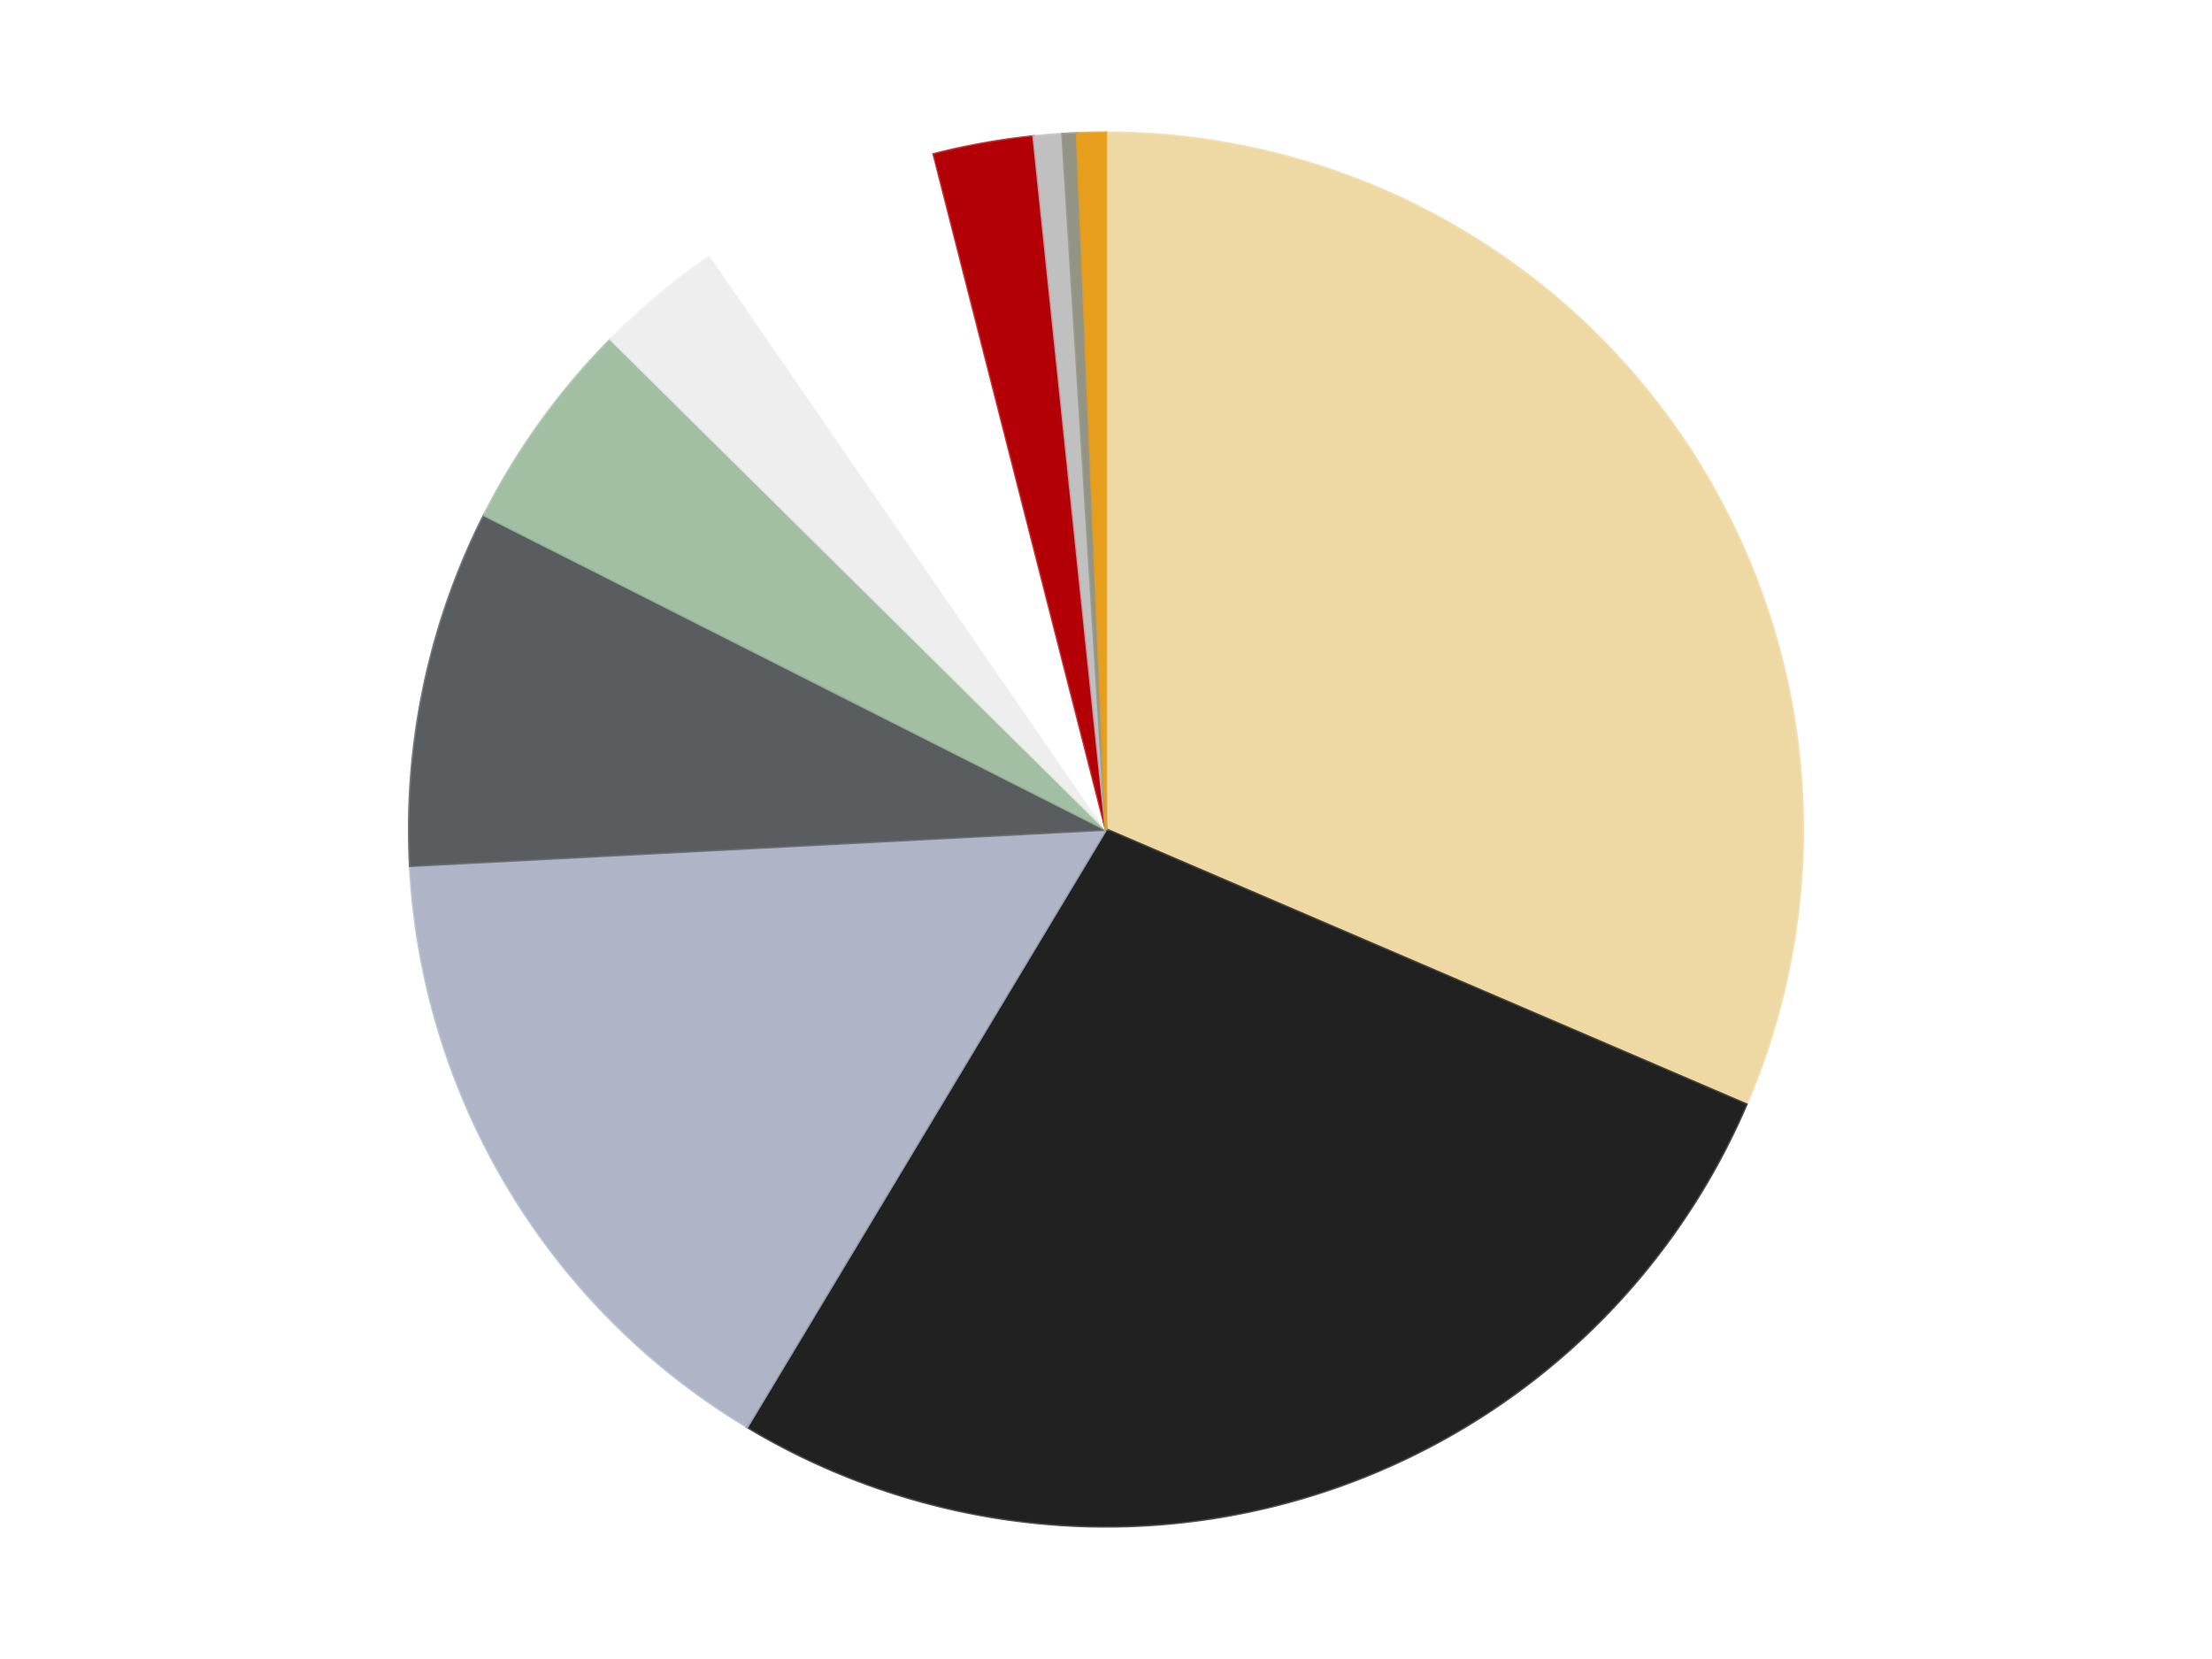 <?xml version='1.0' encoding='utf-8'?>
<svg xmlns="http://www.w3.org/2000/svg" xmlns:xlink="http://www.w3.org/1999/xlink" id="chart-fb71f5da-d425-4073-b4e5-971a22f89db2" class="pygal-chart" viewBox="0 0 800 600"><!--Generated with pygal 3.0.4 (lxml) ©Kozea 2012-2016 on 2024-07-01--><!--http://pygal.org--><!--http://github.com/Kozea/pygal--><defs><style type="text/css">#chart-fb71f5da-d425-4073-b4e5-971a22f89db2{-webkit-user-select:none;-webkit-font-smoothing:antialiased;font-family:Consolas,"Liberation Mono",Menlo,Courier,monospace}#chart-fb71f5da-d425-4073-b4e5-971a22f89db2 .title{font-family:Consolas,"Liberation Mono",Menlo,Courier,monospace;font-size:16px}#chart-fb71f5da-d425-4073-b4e5-971a22f89db2 .legends .legend text{font-family:Consolas,"Liberation Mono",Menlo,Courier,monospace;font-size:14px}#chart-fb71f5da-d425-4073-b4e5-971a22f89db2 .axis text{font-family:Consolas,"Liberation Mono",Menlo,Courier,monospace;font-size:10px}#chart-fb71f5da-d425-4073-b4e5-971a22f89db2 .axis text.major{font-family:Consolas,"Liberation Mono",Menlo,Courier,monospace;font-size:10px}#chart-fb71f5da-d425-4073-b4e5-971a22f89db2 .text-overlay text.value{font-family:Consolas,"Liberation Mono",Menlo,Courier,monospace;font-size:16px}#chart-fb71f5da-d425-4073-b4e5-971a22f89db2 .text-overlay text.label{font-family:Consolas,"Liberation Mono",Menlo,Courier,monospace;font-size:10px}#chart-fb71f5da-d425-4073-b4e5-971a22f89db2 .tooltip{font-family:Consolas,"Liberation Mono",Menlo,Courier,monospace;font-size:14px}#chart-fb71f5da-d425-4073-b4e5-971a22f89db2 text.no_data{font-family:Consolas,"Liberation Mono",Menlo,Courier,monospace;font-size:64px}
#chart-fb71f5da-d425-4073-b4e5-971a22f89db2{background-color:transparent}#chart-fb71f5da-d425-4073-b4e5-971a22f89db2 path,#chart-fb71f5da-d425-4073-b4e5-971a22f89db2 line,#chart-fb71f5da-d425-4073-b4e5-971a22f89db2 rect,#chart-fb71f5da-d425-4073-b4e5-971a22f89db2 circle{-webkit-transition:150ms;-moz-transition:150ms;transition:150ms}#chart-fb71f5da-d425-4073-b4e5-971a22f89db2 .graph &gt; .background{fill:transparent}#chart-fb71f5da-d425-4073-b4e5-971a22f89db2 .plot &gt; .background{fill:transparent}#chart-fb71f5da-d425-4073-b4e5-971a22f89db2 .graph{fill:rgba(0,0,0,.87)}#chart-fb71f5da-d425-4073-b4e5-971a22f89db2 text.no_data{fill:rgba(0,0,0,1)}#chart-fb71f5da-d425-4073-b4e5-971a22f89db2 .title{fill:rgba(0,0,0,1)}#chart-fb71f5da-d425-4073-b4e5-971a22f89db2 .legends .legend text{fill:rgba(0,0,0,.87)}#chart-fb71f5da-d425-4073-b4e5-971a22f89db2 .legends .legend:hover text{fill:rgba(0,0,0,1)}#chart-fb71f5da-d425-4073-b4e5-971a22f89db2 .axis .line{stroke:rgba(0,0,0,1)}#chart-fb71f5da-d425-4073-b4e5-971a22f89db2 .axis .guide.line{stroke:rgba(0,0,0,.54)}#chart-fb71f5da-d425-4073-b4e5-971a22f89db2 .axis .major.line{stroke:rgba(0,0,0,.87)}#chart-fb71f5da-d425-4073-b4e5-971a22f89db2 .axis text.major{fill:rgba(0,0,0,1)}#chart-fb71f5da-d425-4073-b4e5-971a22f89db2 .axis.y .guides:hover .guide.line,#chart-fb71f5da-d425-4073-b4e5-971a22f89db2 .line-graph .axis.x .guides:hover .guide.line,#chart-fb71f5da-d425-4073-b4e5-971a22f89db2 .stackedline-graph .axis.x .guides:hover .guide.line,#chart-fb71f5da-d425-4073-b4e5-971a22f89db2 .xy-graph .axis.x .guides:hover .guide.line{stroke:rgba(0,0,0,1)}#chart-fb71f5da-d425-4073-b4e5-971a22f89db2 .axis .guides:hover text{fill:rgba(0,0,0,1)}#chart-fb71f5da-d425-4073-b4e5-971a22f89db2 .reactive{fill-opacity:1.0;stroke-opacity:.8;stroke-width:1}#chart-fb71f5da-d425-4073-b4e5-971a22f89db2 .ci{stroke:rgba(0,0,0,.87)}#chart-fb71f5da-d425-4073-b4e5-971a22f89db2 .reactive.active,#chart-fb71f5da-d425-4073-b4e5-971a22f89db2 .active .reactive{fill-opacity:0.6;stroke-opacity:.9;stroke-width:4}#chart-fb71f5da-d425-4073-b4e5-971a22f89db2 .ci .reactive.active{stroke-width:1.5}#chart-fb71f5da-d425-4073-b4e5-971a22f89db2 .series text{fill:rgba(0,0,0,1)}#chart-fb71f5da-d425-4073-b4e5-971a22f89db2 .tooltip rect{fill:transparent;stroke:rgba(0,0,0,1);-webkit-transition:opacity 150ms;-moz-transition:opacity 150ms;transition:opacity 150ms}#chart-fb71f5da-d425-4073-b4e5-971a22f89db2 .tooltip .label{fill:rgba(0,0,0,.87)}#chart-fb71f5da-d425-4073-b4e5-971a22f89db2 .tooltip .label{fill:rgba(0,0,0,.87)}#chart-fb71f5da-d425-4073-b4e5-971a22f89db2 .tooltip .legend{font-size:.8em;fill:rgba(0,0,0,.54)}#chart-fb71f5da-d425-4073-b4e5-971a22f89db2 .tooltip .x_label{font-size:.6em;fill:rgba(0,0,0,1)}#chart-fb71f5da-d425-4073-b4e5-971a22f89db2 .tooltip .xlink{font-size:.5em;text-decoration:underline}#chart-fb71f5da-d425-4073-b4e5-971a22f89db2 .tooltip .value{font-size:1.5em}#chart-fb71f5da-d425-4073-b4e5-971a22f89db2 .bound{font-size:.5em}#chart-fb71f5da-d425-4073-b4e5-971a22f89db2 .max-value{font-size:.75em;fill:rgba(0,0,0,.54)}#chart-fb71f5da-d425-4073-b4e5-971a22f89db2 .map-element{fill:transparent;stroke:rgba(0,0,0,.54) !important}#chart-fb71f5da-d425-4073-b4e5-971a22f89db2 .map-element .reactive{fill-opacity:inherit;stroke-opacity:inherit}#chart-fb71f5da-d425-4073-b4e5-971a22f89db2 .color-0,#chart-fb71f5da-d425-4073-b4e5-971a22f89db2 .color-0 a:visited{stroke:#F44336;fill:#F44336}#chart-fb71f5da-d425-4073-b4e5-971a22f89db2 .color-1,#chart-fb71f5da-d425-4073-b4e5-971a22f89db2 .color-1 a:visited{stroke:#3F51B5;fill:#3F51B5}#chart-fb71f5da-d425-4073-b4e5-971a22f89db2 .color-2,#chart-fb71f5da-d425-4073-b4e5-971a22f89db2 .color-2 a:visited{stroke:#009688;fill:#009688}#chart-fb71f5da-d425-4073-b4e5-971a22f89db2 .color-3,#chart-fb71f5da-d425-4073-b4e5-971a22f89db2 .color-3 a:visited{stroke:#FFC107;fill:#FFC107}#chart-fb71f5da-d425-4073-b4e5-971a22f89db2 .color-4,#chart-fb71f5da-d425-4073-b4e5-971a22f89db2 .color-4 a:visited{stroke:#FF5722;fill:#FF5722}#chart-fb71f5da-d425-4073-b4e5-971a22f89db2 .color-5,#chart-fb71f5da-d425-4073-b4e5-971a22f89db2 .color-5 a:visited{stroke:#9C27B0;fill:#9C27B0}#chart-fb71f5da-d425-4073-b4e5-971a22f89db2 .color-6,#chart-fb71f5da-d425-4073-b4e5-971a22f89db2 .color-6 a:visited{stroke:#03A9F4;fill:#03A9F4}#chart-fb71f5da-d425-4073-b4e5-971a22f89db2 .color-7,#chart-fb71f5da-d425-4073-b4e5-971a22f89db2 .color-7 a:visited{stroke:#8BC34A;fill:#8BC34A}#chart-fb71f5da-d425-4073-b4e5-971a22f89db2 .color-8,#chart-fb71f5da-d425-4073-b4e5-971a22f89db2 .color-8 a:visited{stroke:#FF9800;fill:#FF9800}#chart-fb71f5da-d425-4073-b4e5-971a22f89db2 .color-9,#chart-fb71f5da-d425-4073-b4e5-971a22f89db2 .color-9 a:visited{stroke:#E91E63;fill:#E91E63}#chart-fb71f5da-d425-4073-b4e5-971a22f89db2 .color-10,#chart-fb71f5da-d425-4073-b4e5-971a22f89db2 .color-10 a:visited{stroke:#2196F3;fill:#2196F3}#chart-fb71f5da-d425-4073-b4e5-971a22f89db2 .text-overlay .color-0 text{fill:black}#chart-fb71f5da-d425-4073-b4e5-971a22f89db2 .text-overlay .color-1 text{fill:black}#chart-fb71f5da-d425-4073-b4e5-971a22f89db2 .text-overlay .color-2 text{fill:black}#chart-fb71f5da-d425-4073-b4e5-971a22f89db2 .text-overlay .color-3 text{fill:black}#chart-fb71f5da-d425-4073-b4e5-971a22f89db2 .text-overlay .color-4 text{fill:black}#chart-fb71f5da-d425-4073-b4e5-971a22f89db2 .text-overlay .color-5 text{fill:black}#chart-fb71f5da-d425-4073-b4e5-971a22f89db2 .text-overlay .color-6 text{fill:black}#chart-fb71f5da-d425-4073-b4e5-971a22f89db2 .text-overlay .color-7 text{fill:black}#chart-fb71f5da-d425-4073-b4e5-971a22f89db2 .text-overlay .color-8 text{fill:black}#chart-fb71f5da-d425-4073-b4e5-971a22f89db2 .text-overlay .color-9 text{fill:black}#chart-fb71f5da-d425-4073-b4e5-971a22f89db2 .text-overlay .color-10 text{fill:black}
#chart-fb71f5da-d425-4073-b4e5-971a22f89db2 text.no_data{text-anchor:middle}#chart-fb71f5da-d425-4073-b4e5-971a22f89db2 .guide.line{fill:none}#chart-fb71f5da-d425-4073-b4e5-971a22f89db2 .centered{text-anchor:middle}#chart-fb71f5da-d425-4073-b4e5-971a22f89db2 .title{text-anchor:middle}#chart-fb71f5da-d425-4073-b4e5-971a22f89db2 .legends .legend text{fill-opacity:1}#chart-fb71f5da-d425-4073-b4e5-971a22f89db2 .axis.x text{text-anchor:middle}#chart-fb71f5da-d425-4073-b4e5-971a22f89db2 .axis.x:not(.web) text[transform]{text-anchor:start}#chart-fb71f5da-d425-4073-b4e5-971a22f89db2 .axis.x:not(.web) text[transform].backwards{text-anchor:end}#chart-fb71f5da-d425-4073-b4e5-971a22f89db2 .axis.y text{text-anchor:end}#chart-fb71f5da-d425-4073-b4e5-971a22f89db2 .axis.y text[transform].backwards{text-anchor:start}#chart-fb71f5da-d425-4073-b4e5-971a22f89db2 .axis.y2 text{text-anchor:start}#chart-fb71f5da-d425-4073-b4e5-971a22f89db2 .axis.y2 text[transform].backwards{text-anchor:end}#chart-fb71f5da-d425-4073-b4e5-971a22f89db2 .axis .guide.line{stroke-dasharray:4,4;stroke:black}#chart-fb71f5da-d425-4073-b4e5-971a22f89db2 .axis .major.guide.line{stroke-dasharray:6,6;stroke:black}#chart-fb71f5da-d425-4073-b4e5-971a22f89db2 .horizontal .axis.y .guide.line,#chart-fb71f5da-d425-4073-b4e5-971a22f89db2 .horizontal .axis.y2 .guide.line,#chart-fb71f5da-d425-4073-b4e5-971a22f89db2 .vertical .axis.x .guide.line{opacity:0}#chart-fb71f5da-d425-4073-b4e5-971a22f89db2 .horizontal .axis.always_show .guide.line,#chart-fb71f5da-d425-4073-b4e5-971a22f89db2 .vertical .axis.always_show .guide.line{opacity:1 !important}#chart-fb71f5da-d425-4073-b4e5-971a22f89db2 .axis.y .guides:hover .guide.line,#chart-fb71f5da-d425-4073-b4e5-971a22f89db2 .axis.y2 .guides:hover .guide.line,#chart-fb71f5da-d425-4073-b4e5-971a22f89db2 .axis.x .guides:hover .guide.line{opacity:1}#chart-fb71f5da-d425-4073-b4e5-971a22f89db2 .axis .guides:hover text{opacity:1}#chart-fb71f5da-d425-4073-b4e5-971a22f89db2 .nofill{fill:none}#chart-fb71f5da-d425-4073-b4e5-971a22f89db2 .subtle-fill{fill-opacity:.2}#chart-fb71f5da-d425-4073-b4e5-971a22f89db2 .dot{stroke-width:1px;fill-opacity:1;stroke-opacity:1}#chart-fb71f5da-d425-4073-b4e5-971a22f89db2 .dot.active{stroke-width:5px}#chart-fb71f5da-d425-4073-b4e5-971a22f89db2 .dot.negative{fill:transparent}#chart-fb71f5da-d425-4073-b4e5-971a22f89db2 text,#chart-fb71f5da-d425-4073-b4e5-971a22f89db2 tspan{stroke:none !important}#chart-fb71f5da-d425-4073-b4e5-971a22f89db2 .series text.active{opacity:1}#chart-fb71f5da-d425-4073-b4e5-971a22f89db2 .tooltip rect{fill-opacity:.95;stroke-width:.5}#chart-fb71f5da-d425-4073-b4e5-971a22f89db2 .tooltip text{fill-opacity:1}#chart-fb71f5da-d425-4073-b4e5-971a22f89db2 .showable{visibility:hidden}#chart-fb71f5da-d425-4073-b4e5-971a22f89db2 .showable.shown{visibility:visible}#chart-fb71f5da-d425-4073-b4e5-971a22f89db2 .gauge-background{fill:rgba(229,229,229,1);stroke:none}#chart-fb71f5da-d425-4073-b4e5-971a22f89db2 .bg-lines{stroke:transparent;stroke-width:2px}</style><script type="text/javascript">window.pygal = window.pygal || {};window.pygal.config = window.pygal.config || {};window.pygal.config['fb71f5da-d425-4073-b4e5-971a22f89db2'] = {"allow_interruptions": false, "box_mode": "extremes", "classes": ["pygal-chart"], "css": ["file://style.css", "file://graph.css"], "defs": [], "disable_xml_declaration": false, "dots_size": 2.5, "dynamic_print_values": false, "explicit_size": false, "fill": false, "force_uri_protocol": "https", "formatter": null, "half_pie": false, "height": 600, "include_x_axis": false, "inner_radius": 0, "interpolate": null, "interpolation_parameters": {}, "interpolation_precision": 250, "inverse_y_axis": false, "js": ["//kozea.github.io/pygal.js/2.0.x/pygal-tooltips.min.js"], "legend_at_bottom": false, "legend_at_bottom_columns": null, "legend_box_size": 12, "logarithmic": false, "margin": 20, "margin_bottom": null, "margin_left": null, "margin_right": null, "margin_top": null, "max_scale": 16, "min_scale": 4, "missing_value_fill_truncation": "x", "no_data_text": "No data", "no_prefix": false, "order_min": null, "pretty_print": false, "print_labels": false, "print_values": false, "print_values_position": "center", "print_zeroes": true, "range": null, "rounded_bars": null, "secondary_range": null, "show_dots": true, "show_legend": false, "show_minor_x_labels": true, "show_minor_y_labels": true, "show_only_major_dots": false, "show_x_guides": false, "show_x_labels": true, "show_y_guides": true, "show_y_labels": true, "spacing": 10, "stack_from_top": false, "strict": false, "stroke": true, "stroke_style": null, "style": {"background": "transparent", "ci_colors": [], "colors": ["#F44336", "#3F51B5", "#009688", "#FFC107", "#FF5722", "#9C27B0", "#03A9F4", "#8BC34A", "#FF9800", "#E91E63", "#2196F3", "#4CAF50", "#FFEB3B", "#673AB7", "#00BCD4", "#CDDC39", "#9E9E9E", "#607D8B"], "dot_opacity": "1", "font_family": "Consolas, \"Liberation Mono\", Menlo, Courier, monospace", "foreground": "rgba(0, 0, 0, .87)", "foreground_strong": "rgba(0, 0, 0, 1)", "foreground_subtle": "rgba(0, 0, 0, .54)", "guide_stroke_color": "black", "guide_stroke_dasharray": "4,4", "label_font_family": "Consolas, \"Liberation Mono\", Menlo, Courier, monospace", "label_font_size": 10, "legend_font_family": "Consolas, \"Liberation Mono\", Menlo, Courier, monospace", "legend_font_size": 14, "major_guide_stroke_color": "black", "major_guide_stroke_dasharray": "6,6", "major_label_font_family": "Consolas, \"Liberation Mono\", Menlo, Courier, monospace", "major_label_font_size": 10, "no_data_font_family": "Consolas, \"Liberation Mono\", Menlo, Courier, monospace", "no_data_font_size": 64, "opacity": "1.0", "opacity_hover": "0.6", "plot_background": "transparent", "stroke_opacity": ".8", "stroke_opacity_hover": ".9", "stroke_width": "1", "stroke_width_hover": "4", "title_font_family": "Consolas, \"Liberation Mono\", Menlo, Courier, monospace", "title_font_size": 16, "tooltip_font_family": "Consolas, \"Liberation Mono\", Menlo, Courier, monospace", "tooltip_font_size": 14, "transition": "150ms", "value_background": "rgba(229, 229, 229, 1)", "value_colors": [], "value_font_family": "Consolas, \"Liberation Mono\", Menlo, Courier, monospace", "value_font_size": 16, "value_label_font_family": "Consolas, \"Liberation Mono\", Menlo, Courier, monospace", "value_label_font_size": 10}, "title": null, "tooltip_border_radius": 0, "tooltip_fancy_mode": true, "truncate_label": null, "truncate_legend": null, "width": 800, "x_label_rotation": 0, "x_labels": null, "x_labels_major": null, "x_labels_major_count": null, "x_labels_major_every": null, "x_title": null, "xrange": null, "y_label_rotation": 0, "y_labels": null, "y_labels_major": null, "y_labels_major_count": null, "y_labels_major_every": null, "y_title": null, "zero": 0, "legends": ["Tan", "Black", "Light Bluish Gray", "Dark Bluish Gray", "Sand Green", "Trans-Clear", "White", "Red", "Metallic Silver", "Trans-Black", "Pearl Gold"]}</script><script type="text/javascript" xlink:href="https://kozea.github.io/pygal.js/2.0.x/pygal-tooltips.min.js"/></defs><title>Pygal</title><g class="graph pie-graph vertical"><rect x="0" y="0" width="800" height="600" class="background"/><g transform="translate(20, 20)" class="plot"><rect x="0" y="0" width="760" height="560" class="background"/><g class="series serie-0 color-0"><g class="slices"><g class="slice" style="fill: #EED9A4; stroke: #EED9A4"><path d="M380 28 A252 252 0 0 1 611.544 379.455 L380 280 A0 0 0 0 0 380 280 z" class="slice reactive tooltip-trigger"/><desc class="value">95</desc><desc class="x centered">485.2180805236502</desc><desc class="y centered">210.6807708430145</desc></g></g></g><g class="series serie-1 color-1"><g class="slices"><g class="slice" style="fill: #212121; stroke: #212121"><path d="M611.544 379.455 A252 252 0 0 1 250.235 496.021 L380 280 A0 0 0 0 0 380 280 z" class="slice reactive tooltip-trigger"/><desc class="value">82</desc><desc class="x centered">418.6867414054304</desc><desc class="y centered">399.91386925384967</desc></g></g></g><g class="series serie-2 color-2"><g class="slices"><g class="slice" style="fill: #AFB5C7; stroke: #AFB5C7"><path d="M250.235 496.021 A252 252 0 0 1 128.341 293.101 L380 280 A0 0 0 0 0 380 280 z" class="slice reactive tooltip-trigger"/><desc class="value">47</desc><desc class="x centered">271.9894199860964</desc><desc class="y centered">344.882313499598</desc></g></g></g><g class="series serie-3 color-3"><g class="slices"><g class="slice" style="fill: #595D60; stroke: #595D60"><path d="M128.341 293.101 A252 252 0 0 1 155.11 166.296 L380 280 A0 0 0 0 0 380 280 z" class="slice reactive tooltip-trigger"/><desc class="value">25</desc><desc class="x centered">256.7171853725955</desc><desc class="y centered">253.97409718098083</desc></g></g></g><g class="series serie-4 color-4"><g class="slices"><g class="slice" style="fill: #A2BFA3; stroke: #A2BFA3"><path d="M155.11 166.296 A252 252 0 0 1 200.885 102.738 L380 280 A0 0 0 0 0 380 280 z" class="slice reactive tooltip-trigger"/><desc class="value">15</desc><desc class="x centered">277.75657080270855</desc><desc class="y centered">206.36385951193228</desc></g></g></g><g class="series serie-5 color-5"><g class="slices"><g class="slice" style="fill: #EEEEEE; stroke: #EEEEEE"><path d="M200.885 102.738 A252 252 0 0 1 237.014 72.494 L380 280 A0 0 0 0 0 380 280 z" class="slice reactive tooltip-trigger"/><desc class="value">9</desc><desc class="x centered">299.120379475724</desc><desc class="y centered">183.3848511678986</desc></g></g></g><g class="series serie-6 color-6"><g class="slices"><g class="slice" style="fill: #FFFFFF; stroke: #FFFFFF"><path d="M237.014 72.494 A252 252 0 0 1 317.736 35.813 L380 280 A0 0 0 0 0 380 280 z" class="slice reactive tooltip-trigger"/><desc class="value">17</desc><desc class="x centered">327.8745805085209</desc><desc class="y centered">165.2875741567753</desc></g></g></g><g class="series serie-7 color-7"><g class="slices"><g class="slice" style="fill: #B30006; stroke: #B30006"><path d="M317.736 35.813 A252 252 0 0 1 353.833 29.362 L380 280 A0 0 0 0 0 380 280 z" class="slice reactive tooltip-trigger"/><desc class="value">7</desc><desc class="x centered">357.8335399389024</desc><desc class="y centered">155.96513373909832</desc></g></g></g><g class="series serie-8 color-8"><g class="slices"><g class="slice" style="fill: #C0C0C0; stroke: #C0C0C0"><path d="M353.833 29.362 A252 252 0 0 1 364.281 28.491 L380 280 A0 0 0 0 0 380 280 z" class="slice reactive tooltip-trigger"/><desc class="value">2</desc><desc class="x centered">369.5262538281833</desc><desc class="y centered">154.43606950589532</desc></g></g></g><g class="series serie-9 color-9"><g class="slices"><g class="slice" style="fill: #939484; stroke: #939484"><path d="M364.281 28.491 A252 252 0 0 1 369.517 28.218 L380 280 A0 0 0 0 0 380 280 z" class="slice reactive tooltip-trigger"/><desc class="value">1</desc><desc class="x centered">373.44930105559024</desc><desc class="y centered">154.17039957410773</desc></g></g></g><g class="series serie-10 color-10"><g class="slices"><g class="slice" style="fill: #E79E1D; stroke: #E79E1D"><path d="M369.517 28.218 A252 252 0 0 1 380 28 L380 280 A0 0 0 0 0 380 280 z" class="slice reactive tooltip-trigger"/><desc class="value">2</desc><desc class="x centered">377.3787276966214</desc><desc class="y centered">154.02726909560332</desc></g></g></g></g><g class="titles"/><g transform="translate(20, 20)" class="plot overlay"><g class="series serie-0 color-0"/><g class="series serie-1 color-1"/><g class="series serie-2 color-2"/><g class="series serie-3 color-3"/><g class="series serie-4 color-4"/><g class="series serie-5 color-5"/><g class="series serie-6 color-6"/><g class="series serie-7 color-7"/><g class="series serie-8 color-8"/><g class="series serie-9 color-9"/><g class="series serie-10 color-10"/></g><g transform="translate(20, 20)" class="plot text-overlay"><g class="series serie-0 color-0"/><g class="series serie-1 color-1"/><g class="series serie-2 color-2"/><g class="series serie-3 color-3"/><g class="series serie-4 color-4"/><g class="series serie-5 color-5"/><g class="series serie-6 color-6"/><g class="series serie-7 color-7"/><g class="series serie-8 color-8"/><g class="series serie-9 color-9"/><g class="series serie-10 color-10"/></g><g transform="translate(20, 20)" class="plot tooltip-overlay"><g transform="translate(0 0)" style="opacity: 0" class="tooltip"><rect rx="0" ry="0" width="0" height="0" class="tooltip-box"/><g class="text"/></g></g></g></svg>